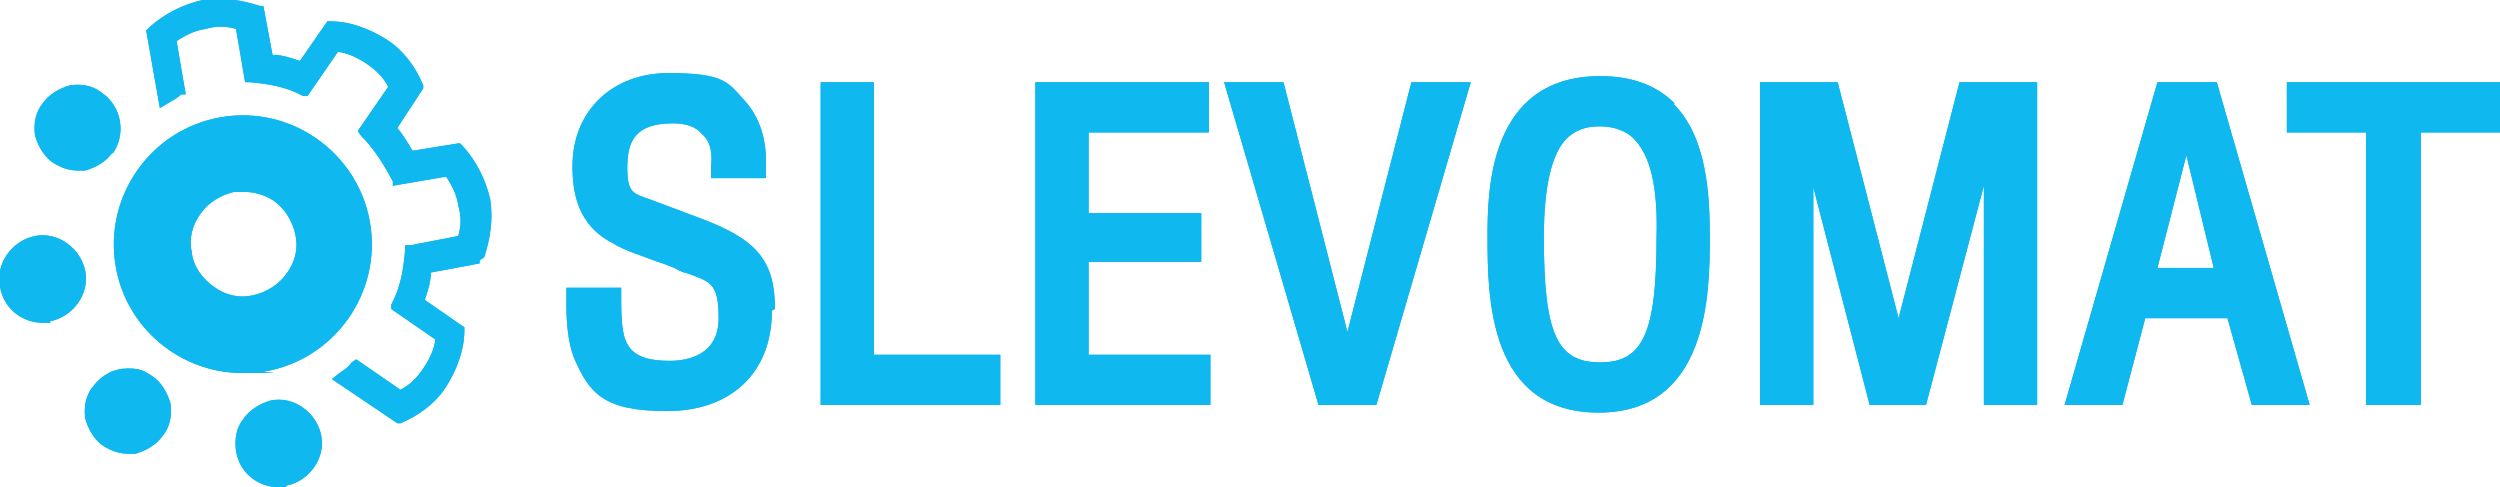 <?xml version="1.0" encoding="UTF-8"?>
<svg xmlns="http://www.w3.org/2000/svg" version="1.1" viewBox="0 0 164.2 32">
  <!-- Generator: Adobe Illustrator 28.7.1, SVG Export Plug-In . SVG Version: 1.2.0 Build 142)  -->
  <g>
    <g id="Vrstva_1">
      <g>
        <polygon points="150.2 5.4 150.2 8.7 155.4 8.7 155.4 26.6 159 26.6 159 8.7 164.2 8.7 164.2 5.4 150.2 5.4" fill="#10b8f0"/>
        <polygon points="133.8 5.4 133.8 26.6 130.3 26.6 130.3 12.2 126.5 26.6 122.8 26.6 119.1 12.3 119.1 26.6 115.6 26.6 115.6 5.4 120.7 5.4 124.7 20.9 128.7 5.4 133.8 5.4" fill="#10b8f0"/>
        <polygon points="96.6 5.4 90.4 26.6 86.6 26.6 80.4 5.4 84.3 5.4 88.5 21.8 92.7 5.4 96.6 5.4" fill="#10b8f0"/>
        <polygon points="79.5 23.3 79.5 26.6 68 26.6 68 5.4 79.4 5.4 79.4 8.7 71.5 8.7 71.5 14 78.9 14 78.9 17.2 71.5 17.2 71.5 23.3 79.5 23.3" fill="#10b8f0"/>
        <polygon points="65.7 23.3 65.7 26.6 53.9 26.6 53.9 5.4 57.4 5.4 57.4 23.3 65.7 23.3" fill="#10b8f0"/>
        <path d="M50.7,20.4c0,4.1-2.7,6.6-6.9,6.6s-5.1-1.2-6.1-3.5c-.4-1-.5-2.4-.5-3.5v-1.1s3.6,0,3.6,0v.7c0,1.8.1,2.8.7,3.4.5.5,1.3.7,2.5.7s3.2-.4,3.2-2.8-.6-2.4-2.2-3c-.2,0-.5-.2-.7-.3-.3-.1-.7-.3-1.1-.4-1-.4-2.1-.7-2.9-1.2-2.4-1.2-2.7-3.4-2.7-5.1,0-3.6,2.6-6.1,6.3-6.1s3.9.6,5,1.8c1,1.1,1.5,2.6,1.4,4.5v.6h-3.6v-.7c.1-.9,0-1.7-.6-2.2-.4-.5-1.1-.7-1.9-.7-2.5,0-3,1.2-3,2.9s.4,1.7,1.5,2.1c.5.2,1.1.4,1.6.6.5.2,1.1.4,1.6.6,3.8,1.4,5,2.8,5,6" fill="#10b8f0"/>
        <path d="M105.1,8.3c.9,0,1.7.3,2.2.8,1.1,1.1,1.6,3.2,1.5,6.5,0,6.3-.9,8.2-3.7,8.2s-3.7-1.8-3.7-8.2c0-3.3.5-5.5,1.5-6.5.5-.5,1.2-.8,2.1-.8M110,6.8c-1.2-1.2-2.8-1.8-4.9-1.8-7.4,0-7.4,7.7-7.4,10.6,0,4,.1,11.5,7.3,11.5s7.3-7.8,7.3-11.5c0-2.9-.2-6.6-2.4-8.8" fill="#10b8f0"/>
        <path d="M145.4,17.6h-3.7l1.9-7.4,1.8,7.4ZM145.6,5.4h-3.9l-6.1,21.2h3.8l1.5-5.7h5.4l1.6,5.7h3.8l-6.1-21.2Z" fill="#10b8f0"/>
        <path d="M3.3,21.2c-.2,0-.3,0-.5,0-1.4,0-2.6-1-2.8-2.4-.3-1.5.8-3,2.3-3.3,1.5-.3,3,.8,3.3,2.3.3,1.5-.8,3-2.3,3.3" fill="#10b8f0"/>
        <path d="M18.8,32c-.2,0-.3,0-.5,0-1.4,0-2.6-1-2.8-2.4-.1-.7,0-1.5.5-2.1.4-.6,1.1-1,1.8-1.2,1.5-.3,3,.8,3.3,2.3.3,1.5-.8,3-2.3,3.3" fill="#10b8f0"/>
        <path d="M10.7,28.6c-.4.6-1.1,1-1.8,1.2-.2,0-.3,0-.5,0-.6,0-1.1-.2-1.6-.5-.6-.4-1-1.1-1.2-1.8-.1-.7,0-1.5.5-2.1.6-.8,1.4-1.2,2.3-1.2s1.1.2,1.6.5c.6.4,1,1.1,1.2,1.8.1.7,0,1.5-.5,2.1" fill="#10b8f0"/>
        <path d="M7.4,10c-.4.6-1.1,1-1.8,1.2-.2,0-.3,0-.5,0-.6,0-1.1-.2-1.6-.5-.6-.4-1-1.1-1.2-1.8-.1-.7,0-1.5.5-2.1.4-.6,1.1-1,1.8-1.2.7-.1,1.5,0,2.1.5,1.3.9,1.6,2.7.7,4" fill="#10b8f0"/>
        <path d="M31.5,17.1v.2c0,0-3.2.6-3.2.6,0,.6-.2,1.2-.4,1.8l2.6,1.8v.2c0,1.3-.5,2.6-1.2,3.7-.7,1.1-1.8,1.9-3,2.4h-.2c0,0-4.3-2.9-4.3-2.9l.5-.4c.3-.2.6-.4.8-.7l.3-.2,2.9,2c.6-.3,1.1-.8,1.5-1.4.4-.6.7-1.2.8-1.9l-2.9-2v-.3c.6-1.1.8-2.3.9-3.5v-.4h.4s3.1-.6,3.1-.6c.2-.7.2-1.3,0-2-.1-.7-.4-1.3-.8-1.9l-3.5.6v-.3c-.6-1.1-1.2-2.1-2.1-3l-.2-.3,2-2.9c-.3-.6-.8-1.1-1.4-1.5-.6-.4-1.2-.7-1.9-.8l-2,2.9h-.3c-1.1-.6-2.3-.8-3.5-.9h-.3s-.6-3.5-.6-3.5c-.7-.2-1.3-.2-2,0-.7.1-1.3.4-1.9.8l.6,3.5h-.3c-.3.3-.6.4-.9.6l-.5.3-.9-5.1.2-.2c1-.9,2.2-1.5,3.5-1.8,1.3-.2,2.6,0,3.8.4h.2c0,0,.6,3.2.6,3.2.6,0,1.2.2,1.8.4l1.8-2.6h.2c1.3,0,2.6.5,3.7,1.2,1.1.7,1.9,1.8,2.4,3v.2c0,0-1.7,2.6-1.7,2.6.4.5.7,1,1,1.5l3.1-.5.2.2c.9,1,1.5,2.2,1.8,3.5.2,1.3,0,2.6-.4,3.8" fill="#10b8f0"/>
        <path d="M18.8,18c-.5.7-1.3,1.2-2.2,1.4-.9.2-1.8,0-2.6-.6-.7-.5-1.3-1.3-1.4-2.2-.2-.9,0-1.8.6-2.6.5-.7,1.3-1.2,2.2-1.4.2,0,.4,0,.6,0,.7,0,1.4.2,2,.6.7.5,1.2,1.3,1.4,2.2.2.9,0,1.8-.6,2.6M24.3,14.6c-.8-4.6-5.2-7.7-9.8-6.9-4.6.8-7.7,5.2-6.9,9.8.7,4.1,4.3,7,8.3,7s1,0,1.5-.1c4.6-.8,7.7-5.2,6.9-9.8" fill="#10b8f0"/>
      </g>
      <g>
        <polygon points="150.2 5.4 150.2 8.7 155.4 8.7 155.4 26.6 159 26.6 159 8.7 164.2 8.7 164.2 5.4 150.2 5.4" fill="#10b8f0"/>
        <polygon points="133.8 5.4 133.8 26.6 130.3 26.6 130.3 12.2 126.5 26.6 122.8 26.6 119.1 12.3 119.1 26.6 115.6 26.6 115.6 5.4 120.7 5.4 124.7 20.9 128.7 5.4 133.8 5.4" fill="#10b8f0"/>
        <polygon points="96.6 5.4 90.4 26.6 86.6 26.6 80.4 5.4 84.3 5.4 88.5 21.8 92.7 5.4 96.6 5.4" fill="#10b8f0"/>
        <polygon points="79.5 23.3 79.5 26.6 68 26.6 68 5.4 79.4 5.4 79.4 8.7 71.5 8.7 71.5 14 78.9 14 78.9 17.2 71.5 17.2 71.5 23.3 79.5 23.3" fill="#10b8f0"/>
        <polygon points="65.7 23.3 65.7 26.6 53.9 26.6 53.9 5.4 57.4 5.4 57.4 23.3 65.7 23.3" fill="#10b8f0"/>
        <path d="M50.7,20.4c0,4.1-2.7,6.6-6.9,6.6s-5.1-1.2-6.1-3.5c-.4-1-.5-2.4-.5-3.5v-1.1s3.6,0,3.6,0v.7c0,1.8.1,2.8.7,3.4.5.5,1.3.7,2.5.7s3.2-.4,3.2-2.8-.6-2.4-2.2-3c-.2,0-.5-.2-.7-.3-.3-.1-.7-.3-1.1-.4-1-.4-2.1-.7-2.9-1.2-2.4-1.2-2.7-3.4-2.7-5.1,0-3.6,2.6-6.1,6.3-6.1s3.9.6,5,1.8c1,1.1,1.5,2.6,1.4,4.5v.6h-3.6v-.7c.1-.9,0-1.7-.6-2.2-.4-.5-1.1-.7-1.9-.7-2.5,0-3,1.2-3,2.9s.4,1.7,1.5,2.1c.5.2,1.1.4,1.6.6.5.2,1.1.4,1.6.6,3.8,1.4,5,2.8,5,6" fill="#10b8f0"/>
        <path d="M105.1,8.3c.9,0,1.7.3,2.2.8,1.1,1.1,1.6,3.2,1.5,6.5,0,6.3-.9,8.2-3.7,8.2s-3.7-1.8-3.7-8.2c0-3.3.5-5.5,1.5-6.5.5-.5,1.2-.8,2.1-.8M110,6.8c-1.2-1.2-2.8-1.8-4.9-1.8-7.4,0-7.4,7.7-7.4,10.6,0,4,.1,11.5,7.3,11.5s7.3-7.8,7.3-11.5c0-2.9-.2-6.6-2.4-8.8" fill="#10b8f0"/>
        <path d="M145.4,17.6h-3.7l1.9-7.4,1.8,7.4ZM145.6,5.4h-3.9l-6.1,21.2h3.8l1.5-5.7h5.4l1.6,5.7h3.8l-6.1-21.2Z" fill="#10b8f0"/>
        <path d="M3.3,21.2c-.2,0-.3,0-.5,0-1.4,0-2.6-1-2.8-2.4-.3-1.5.8-3,2.3-3.3,1.5-.3,3,.8,3.3,2.3.3,1.5-.8,3-2.3,3.3" fill="#10b8f0"/>
        <path d="M18.8,32c-.2,0-.3,0-.5,0-1.4,0-2.6-1-2.8-2.4-.1-.7,0-1.5.5-2.1.4-.6,1.1-1,1.8-1.2,1.5-.3,3,.8,3.3,2.3.3,1.5-.8,3-2.3,3.3" fill="#10b8f0"/>
        <path d="M10.7,28.6c-.4.6-1.1,1-1.8,1.2-.2,0-.3,0-.5,0-.6,0-1.1-.2-1.6-.5-.6-.4-1-1.1-1.2-1.8-.1-.7,0-1.5.5-2.1.6-.8,1.4-1.2,2.3-1.2s1.1.2,1.6.5c.6.4,1,1.1,1.2,1.8.1.7,0,1.5-.5,2.1" fill="#10b8f0"/>
        <path d="M7.4,10c-.4.6-1.1,1-1.8,1.2-.2,0-.3,0-.5,0-.6,0-1.1-.2-1.6-.5-.6-.4-1-1.1-1.2-1.8-.1-.7,0-1.5.5-2.1.4-.6,1.1-1,1.8-1.2.7-.1,1.5,0,2.1.5,1.3.9,1.6,2.7.7,4" fill="#10b8f0"/>
        <path d="M31.5,17.1v.2c0,0-3.2.6-3.2.6,0,.6-.2,1.2-.4,1.8l2.6,1.8v.2c0,1.3-.5,2.6-1.2,3.7-.7,1.1-1.8,1.9-3,2.4h-.2c0,0-4.3-2.9-4.3-2.9l.5-.4c.3-.2.6-.4.8-.7l.3-.2,2.9,2c.6-.3,1.1-.8,1.5-1.4.4-.6.7-1.2.8-1.9l-2.9-2v-.3c.6-1.1.8-2.3.9-3.5v-.4h.4s3.1-.6,3.1-.6c.2-.7.2-1.3,0-2-.1-.7-.4-1.3-.8-1.9l-3.5.6v-.3c-.6-1.1-1.2-2.1-2.1-3l-.2-.3,2-2.9c-.3-.6-.8-1.1-1.4-1.5-.6-.4-1.2-.7-1.9-.8l-2,2.9h-.3c-1.1-.6-2.3-.8-3.5-.9h-.3s-.6-3.5-.6-3.5c-.7-.2-1.3-.2-2,0-.7.1-1.3.4-1.9.8l.6,3.5h-.3c-.3.3-.6.4-.9.6l-.5.3-.9-5.1.2-.2c1-.9,2.2-1.5,3.5-1.8,1.3-.2,2.6,0,3.8.4h.2c0,0,.6,3.2.6,3.2.6,0,1.2.2,1.8.4l1.8-2.6h.2c1.3,0,2.6.5,3.7,1.2,1.1.7,1.9,1.8,2.4,3v.2c0,0-1.7,2.6-1.7,2.6.4.5.7,1,1,1.5l3.1-.5.2.2c.9,1,1.5,2.2,1.8,3.5.2,1.3,0,2.6-.4,3.8" fill="#10b8f0"/>
        <path d="M18.8,18c-.5.7-1.3,1.2-2.2,1.4-.9.2-1.8,0-2.6-.6-.7-.5-1.3-1.3-1.4-2.2-.2-.9,0-1.8.6-2.6.5-.7,1.3-1.2,2.2-1.4.2,0,.4,0,.6,0,.7,0,1.4.2,2,.6.7.5,1.2,1.3,1.4,2.2.2.9,0,1.8-.6,2.6M24.3,14.6c-.8-4.6-5.2-7.7-9.8-6.9-4.6.8-7.7,5.2-6.9,9.8.7,4.1,4.3,7,8.3,7s1,0,1.5-.1c4.6-.8,7.7-5.2,6.9-9.8" fill="#10b8f0"/>
      </g>
    </g>
  </g>
</svg>